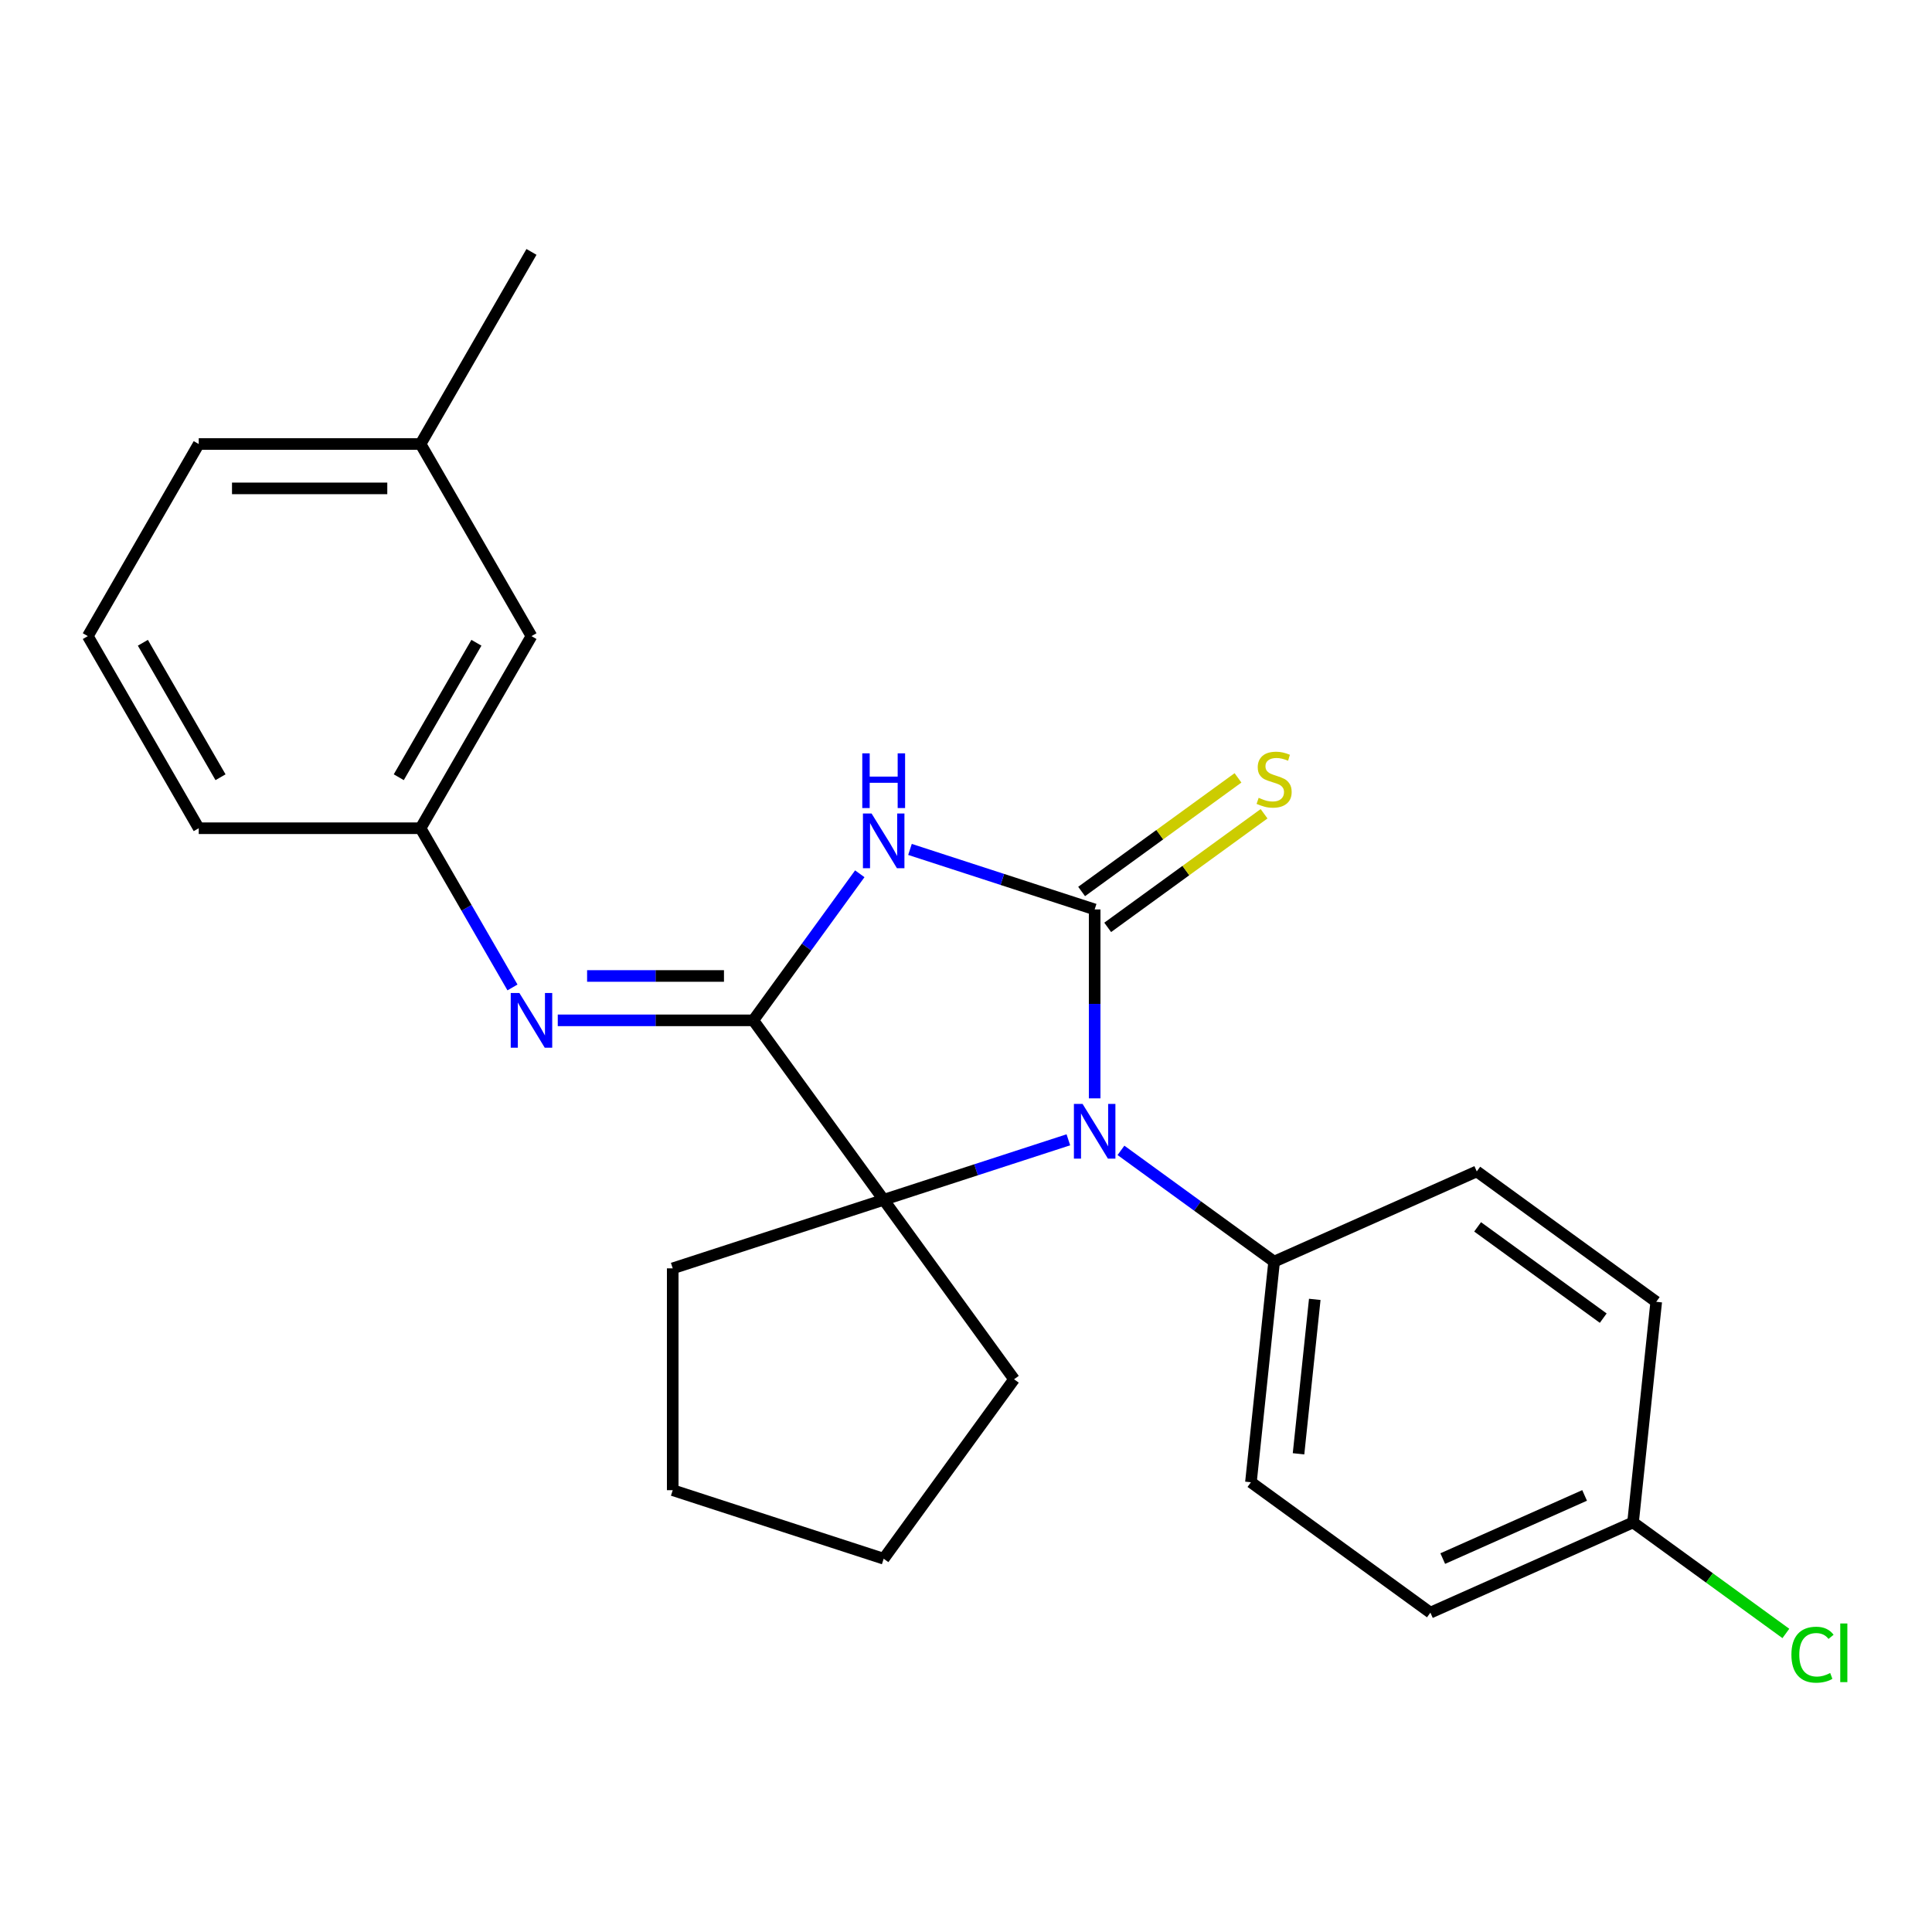<?xml version='1.0' encoding='iso-8859-1'?>
<svg version='1.1' baseProfile='full'
              xmlns='http://www.w3.org/2000/svg'
                      xmlns:rdkit='http://www.rdkit.org/xml'
                      xmlns:xlink='http://www.w3.org/1999/xlink'
                  xml:space='preserve'
width='1000px' height='1000px' viewBox='0 0 1000 1000'>
<!-- END OF HEADER -->
<rect style='opacity:1.0;fill:#FFFFFF;stroke:none' width='1000' height='1000' x='0' y='0'> </rect>
<path class='bond-0' d='M 566.593,470.719 L 518.799,455.19' style='fill:none;fill-rule:evenodd;stroke:#000000;stroke-width:6px;stroke-linecap:butt;stroke-linejoin:miter;stroke-opacity:1' />
<path class='bond-0' d='M 518.799,455.19 L 471.006,439.661' style='fill:none;fill-rule:evenodd;stroke:#0000FF;stroke-width:6px;stroke-linecap:butt;stroke-linejoin:miter;stroke-opacity:1' />
<path class='bond-2' d='M 566.593,470.719 L 566.593,519.613' style='fill:none;fill-rule:evenodd;stroke:#000000;stroke-width:6px;stroke-linecap:butt;stroke-linejoin:miter;stroke-opacity:1' />
<path class='bond-2' d='M 566.593,519.613 L 566.593,568.506' style='fill:none;fill-rule:evenodd;stroke:#0000FF;stroke-width:6px;stroke-linecap:butt;stroke-linejoin:miter;stroke-opacity:1' />
<path class='bond-5' d='M 573.342,480.008 L 613.812,450.605' style='fill:none;fill-rule:evenodd;stroke:#000000;stroke-width:6px;stroke-linecap:butt;stroke-linejoin:miter;stroke-opacity:1' />
<path class='bond-5' d='M 613.812,450.605 L 654.281,421.203' style='fill:none;fill-rule:evenodd;stroke:#CCCC00;stroke-width:6px;stroke-linecap:butt;stroke-linejoin:miter;stroke-opacity:1' />
<path class='bond-5' d='M 559.844,461.43 L 600.314,432.027' style='fill:none;fill-rule:evenodd;stroke:#000000;stroke-width:6px;stroke-linecap:butt;stroke-linejoin:miter;stroke-opacity:1' />
<path class='bond-5' d='M 600.314,432.027 L 640.783,402.625' style='fill:none;fill-rule:evenodd;stroke:#CCCC00;stroke-width:6px;stroke-linecap:butt;stroke-linejoin:miter;stroke-opacity:1' />
<path class='bond-1' d='M 445.022,452.269 L 417.465,490.198' style='fill:none;fill-rule:evenodd;stroke:#0000FF;stroke-width:6px;stroke-linecap:butt;stroke-linejoin:miter;stroke-opacity:1' />
<path class='bond-1' d='M 417.465,490.198 L 389.907,528.128' style='fill:none;fill-rule:evenodd;stroke:#000000;stroke-width:6px;stroke-linecap:butt;stroke-linejoin:miter;stroke-opacity:1' />
<path class='bond-4' d='M 389.907,528.128 L 339.304,528.128' style='fill:none;fill-rule:evenodd;stroke:#000000;stroke-width:6px;stroke-linecap:butt;stroke-linejoin:miter;stroke-opacity:1' />
<path class='bond-4' d='M 339.304,528.128 L 288.7,528.128' style='fill:none;fill-rule:evenodd;stroke:#0000FF;stroke-width:6px;stroke-linecap:butt;stroke-linejoin:miter;stroke-opacity:1' />
<path class='bond-4' d='M 374.726,505.164 L 339.304,505.164' style='fill:none;fill-rule:evenodd;stroke:#000000;stroke-width:6px;stroke-linecap:butt;stroke-linejoin:miter;stroke-opacity:1' />
<path class='bond-4' d='M 339.304,505.164 L 303.881,505.164' style='fill:none;fill-rule:evenodd;stroke:#0000FF;stroke-width:6px;stroke-linecap:butt;stroke-linejoin:miter;stroke-opacity:1' />
<path class='bond-24' d='M 389.907,528.128 L 457.395,621.017' style='fill:none;fill-rule:evenodd;stroke:#000000;stroke-width:6px;stroke-linecap:butt;stroke-linejoin:miter;stroke-opacity:1' />
<path class='bond-3' d='M 552.983,589.959 L 505.189,605.488' style='fill:none;fill-rule:evenodd;stroke:#0000FF;stroke-width:6px;stroke-linecap:butt;stroke-linejoin:miter;stroke-opacity:1' />
<path class='bond-3' d='M 505.189,605.488 L 457.395,621.017' style='fill:none;fill-rule:evenodd;stroke:#000000;stroke-width:6px;stroke-linecap:butt;stroke-linejoin:miter;stroke-opacity:1' />
<path class='bond-6' d='M 580.204,595.425 L 619.843,624.225' style='fill:none;fill-rule:evenodd;stroke:#0000FF;stroke-width:6px;stroke-linecap:butt;stroke-linejoin:miter;stroke-opacity:1' />
<path class='bond-6' d='M 619.843,624.225 L 659.483,653.025' style='fill:none;fill-rule:evenodd;stroke:#000000;stroke-width:6px;stroke-linecap:butt;stroke-linejoin:miter;stroke-opacity:1' />
<path class='bond-14' d='M 457.395,621.017 L 524.883,713.907' style='fill:none;fill-rule:evenodd;stroke:#000000;stroke-width:6px;stroke-linecap:butt;stroke-linejoin:miter;stroke-opacity:1' />
<path class='bond-15' d='M 457.395,621.017 L 348.197,656.498' style='fill:none;fill-rule:evenodd;stroke:#000000;stroke-width:6px;stroke-linecap:butt;stroke-linejoin:miter;stroke-opacity:1' />
<path class='bond-7' d='M 265.257,511.098 L 241.469,469.895' style='fill:none;fill-rule:evenodd;stroke:#0000FF;stroke-width:6px;stroke-linecap:butt;stroke-linejoin:miter;stroke-opacity:1' />
<path class='bond-7' d='M 241.469,469.895 L 217.681,428.693' style='fill:none;fill-rule:evenodd;stroke:#000000;stroke-width:6px;stroke-linecap:butt;stroke-linejoin:miter;stroke-opacity:1' />
<path class='bond-8' d='M 659.483,653.025 L 647.481,767.213' style='fill:none;fill-rule:evenodd;stroke:#000000;stroke-width:6px;stroke-linecap:butt;stroke-linejoin:miter;stroke-opacity:1' />
<path class='bond-8' d='M 680.52,672.553 L 672.119,752.485' style='fill:none;fill-rule:evenodd;stroke:#000000;stroke-width:6px;stroke-linecap:butt;stroke-linejoin:miter;stroke-opacity:1' />
<path class='bond-9' d='M 659.483,653.025 L 764.374,606.324' style='fill:none;fill-rule:evenodd;stroke:#000000;stroke-width:6px;stroke-linecap:butt;stroke-linejoin:miter;stroke-opacity:1' />
<path class='bond-10' d='M 217.681,428.693 L 275.09,329.258' style='fill:none;fill-rule:evenodd;stroke:#000000;stroke-width:6px;stroke-linecap:butt;stroke-linejoin:miter;stroke-opacity:1' />
<path class='bond-10' d='M 206.405,402.296 L 246.591,332.692' style='fill:none;fill-rule:evenodd;stroke:#000000;stroke-width:6px;stroke-linecap:butt;stroke-linejoin:miter;stroke-opacity:1' />
<path class='bond-19' d='M 217.681,428.693 L 102.863,428.693' style='fill:none;fill-rule:evenodd;stroke:#000000;stroke-width:6px;stroke-linecap:butt;stroke-linejoin:miter;stroke-opacity:1' />
<path class='bond-13' d='M 647.481,767.213 L 740.37,834.701' style='fill:none;fill-rule:evenodd;stroke:#000000;stroke-width:6px;stroke-linecap:butt;stroke-linejoin:miter;stroke-opacity:1' />
<path class='bond-12' d='M 764.374,606.324 L 857.263,673.812' style='fill:none;fill-rule:evenodd;stroke:#000000;stroke-width:6px;stroke-linecap:butt;stroke-linejoin:miter;stroke-opacity:1' />
<path class='bond-12' d='M 764.809,635.025 L 829.832,682.267' style='fill:none;fill-rule:evenodd;stroke:#000000;stroke-width:6px;stroke-linecap:butt;stroke-linejoin:miter;stroke-opacity:1' />
<path class='bond-17' d='M 275.09,329.258 L 217.681,229.823' style='fill:none;fill-rule:evenodd;stroke:#000000;stroke-width:6px;stroke-linecap:butt;stroke-linejoin:miter;stroke-opacity:1' />
<path class='bond-11' d='M 845.261,788.001 L 857.263,673.812' style='fill:none;fill-rule:evenodd;stroke:#000000;stroke-width:6px;stroke-linecap:butt;stroke-linejoin:miter;stroke-opacity:1' />
<path class='bond-16' d='M 845.261,788.001 L 884.811,816.735' style='fill:none;fill-rule:evenodd;stroke:#000000;stroke-width:6px;stroke-linecap:butt;stroke-linejoin:miter;stroke-opacity:1' />
<path class='bond-16' d='M 884.811,816.735 L 924.36,845.47' style='fill:none;fill-rule:evenodd;stroke:#00CC00;stroke-width:6px;stroke-linecap:butt;stroke-linejoin:miter;stroke-opacity:1' />
<path class='bond-25' d='M 845.261,788.001 L 740.37,834.701' style='fill:none;fill-rule:evenodd;stroke:#000000;stroke-width:6px;stroke-linecap:butt;stroke-linejoin:miter;stroke-opacity:1' />
<path class='bond-25' d='M 820.188,774.028 L 746.764,806.718' style='fill:none;fill-rule:evenodd;stroke:#000000;stroke-width:6px;stroke-linecap:butt;stroke-linejoin:miter;stroke-opacity:1' />
<path class='bond-23' d='M 524.883,713.907 L 457.395,806.796' style='fill:none;fill-rule:evenodd;stroke:#000000;stroke-width:6px;stroke-linecap:butt;stroke-linejoin:miter;stroke-opacity:1' />
<path class='bond-22' d='M 348.197,656.498 L 348.197,771.315' style='fill:none;fill-rule:evenodd;stroke:#000000;stroke-width:6px;stroke-linecap:butt;stroke-linejoin:miter;stroke-opacity:1' />
<path class='bond-21' d='M 217.681,229.823 L 275.09,130.388' style='fill:none;fill-rule:evenodd;stroke:#000000;stroke-width:6px;stroke-linecap:butt;stroke-linejoin:miter;stroke-opacity:1' />
<path class='bond-27' d='M 217.681,229.823 L 102.863,229.823' style='fill:none;fill-rule:evenodd;stroke:#000000;stroke-width:6px;stroke-linecap:butt;stroke-linejoin:miter;stroke-opacity:1' />
<path class='bond-27' d='M 200.458,252.787 L 120.086,252.787' style='fill:none;fill-rule:evenodd;stroke:#000000;stroke-width:6px;stroke-linecap:butt;stroke-linejoin:miter;stroke-opacity:1' />
<path class='bond-18' d='M 45.455,329.258 L 102.863,428.693' style='fill:none;fill-rule:evenodd;stroke:#000000;stroke-width:6px;stroke-linecap:butt;stroke-linejoin:miter;stroke-opacity:1' />
<path class='bond-18' d='M 73.953,332.692 L 114.139,402.296' style='fill:none;fill-rule:evenodd;stroke:#000000;stroke-width:6px;stroke-linecap:butt;stroke-linejoin:miter;stroke-opacity:1' />
<path class='bond-20' d='M 45.455,329.258 L 102.863,229.823' style='fill:none;fill-rule:evenodd;stroke:#000000;stroke-width:6px;stroke-linecap:butt;stroke-linejoin:miter;stroke-opacity:1' />
<path class='bond-26' d='M 348.197,771.315 L 457.395,806.796' style='fill:none;fill-rule:evenodd;stroke:#000000;stroke-width:6px;stroke-linecap:butt;stroke-linejoin:miter;stroke-opacity:1' />
<path  class='atom-1' d='M 451.135 421.079
L 460.415 436.079
Q 461.335 437.559, 462.815 440.239
Q 464.295 442.919, 464.375 443.079
L 464.375 421.079
L 468.135 421.079
L 468.135 449.399
L 464.255 449.399
L 454.295 432.999
Q 453.135 431.079, 451.895 428.879
Q 450.695 426.679, 450.335 425.999
L 450.335 449.399
L 446.655 449.399
L 446.655 421.079
L 451.135 421.079
' fill='#0000FF'/>
<path  class='atom-1' d='M 446.315 389.927
L 450.155 389.927
L 450.155 401.967
L 464.635 401.967
L 464.635 389.927
L 468.475 389.927
L 468.475 418.247
L 464.635 418.247
L 464.635 405.167
L 450.155 405.167
L 450.155 418.247
L 446.315 418.247
L 446.315 389.927
' fill='#0000FF'/>
<path  class='atom-3' d='M 560.333 571.377
L 569.613 586.377
Q 570.533 587.857, 572.013 590.537
Q 573.493 593.217, 573.573 593.377
L 573.573 571.377
L 577.333 571.377
L 577.333 599.697
L 573.453 599.697
L 563.493 583.297
Q 562.333 581.377, 561.093 579.177
Q 559.893 576.977, 559.533 576.297
L 559.533 599.697
L 555.853 599.697
L 555.853 571.377
L 560.333 571.377
' fill='#0000FF'/>
<path  class='atom-5' d='M 268.83 513.968
L 278.11 528.968
Q 279.03 530.448, 280.51 533.128
Q 281.99 535.808, 282.07 535.968
L 282.07 513.968
L 285.83 513.968
L 285.83 542.288
L 281.95 542.288
L 271.99 525.888
Q 270.83 523.968, 269.59 521.768
Q 268.39 519.568, 268.03 518.888
L 268.03 542.288
L 264.35 542.288
L 264.35 513.968
L 268.83 513.968
' fill='#0000FF'/>
<path  class='atom-6' d='M 651.483 412.951
Q 651.803 413.071, 653.123 413.631
Q 654.443 414.191, 655.883 414.551
Q 657.363 414.871, 658.803 414.871
Q 661.483 414.871, 663.043 413.591
Q 664.603 412.271, 664.603 409.991
Q 664.603 408.431, 663.803 407.471
Q 663.043 406.511, 661.843 405.991
Q 660.643 405.471, 658.643 404.871
Q 656.123 404.111, 654.603 403.391
Q 653.123 402.671, 652.043 401.151
Q 651.003 399.631, 651.003 397.071
Q 651.003 393.511, 653.403 391.311
Q 655.843 389.111, 660.643 389.111
Q 663.923 389.111, 667.643 390.671
L 666.723 393.751
Q 663.323 392.351, 660.763 392.351
Q 658.003 392.351, 656.483 393.511
Q 654.963 394.631, 655.003 396.591
Q 655.003 398.111, 655.763 399.031
Q 656.563 399.951, 657.683 400.471
Q 658.843 400.991, 660.763 401.591
Q 663.323 402.391, 664.843 403.191
Q 666.363 403.991, 667.443 405.631
Q 668.563 407.231, 668.563 409.991
Q 668.563 413.911, 665.923 416.031
Q 663.323 418.111, 658.963 418.111
Q 656.443 418.111, 654.523 417.551
Q 652.643 417.031, 650.403 416.111
L 651.483 412.951
' fill='#CCCC00'/>
<path  class='atom-17' d='M 927.231 856.469
Q 927.231 849.429, 930.511 845.749
Q 933.831 842.029, 940.111 842.029
Q 945.951 842.029, 949.071 846.149
L 946.431 848.309
Q 944.151 845.309, 940.111 845.309
Q 935.831 845.309, 933.551 848.189
Q 931.311 851.029, 931.311 856.469
Q 931.311 862.069, 933.631 864.949
Q 935.991 867.829, 940.551 867.829
Q 943.671 867.829, 947.311 865.949
L 948.431 868.949
Q 946.951 869.909, 944.711 870.469
Q 942.471 871.029, 939.991 871.029
Q 933.831 871.029, 930.511 867.269
Q 927.231 863.509, 927.231 856.469
' fill='#00CC00'/>
<path  class='atom-17' d='M 952.511 840.309
L 956.191 840.309
L 956.191 870.669
L 952.511 870.669
L 952.511 840.309
' fill='#00CC00'/>
</svg>
